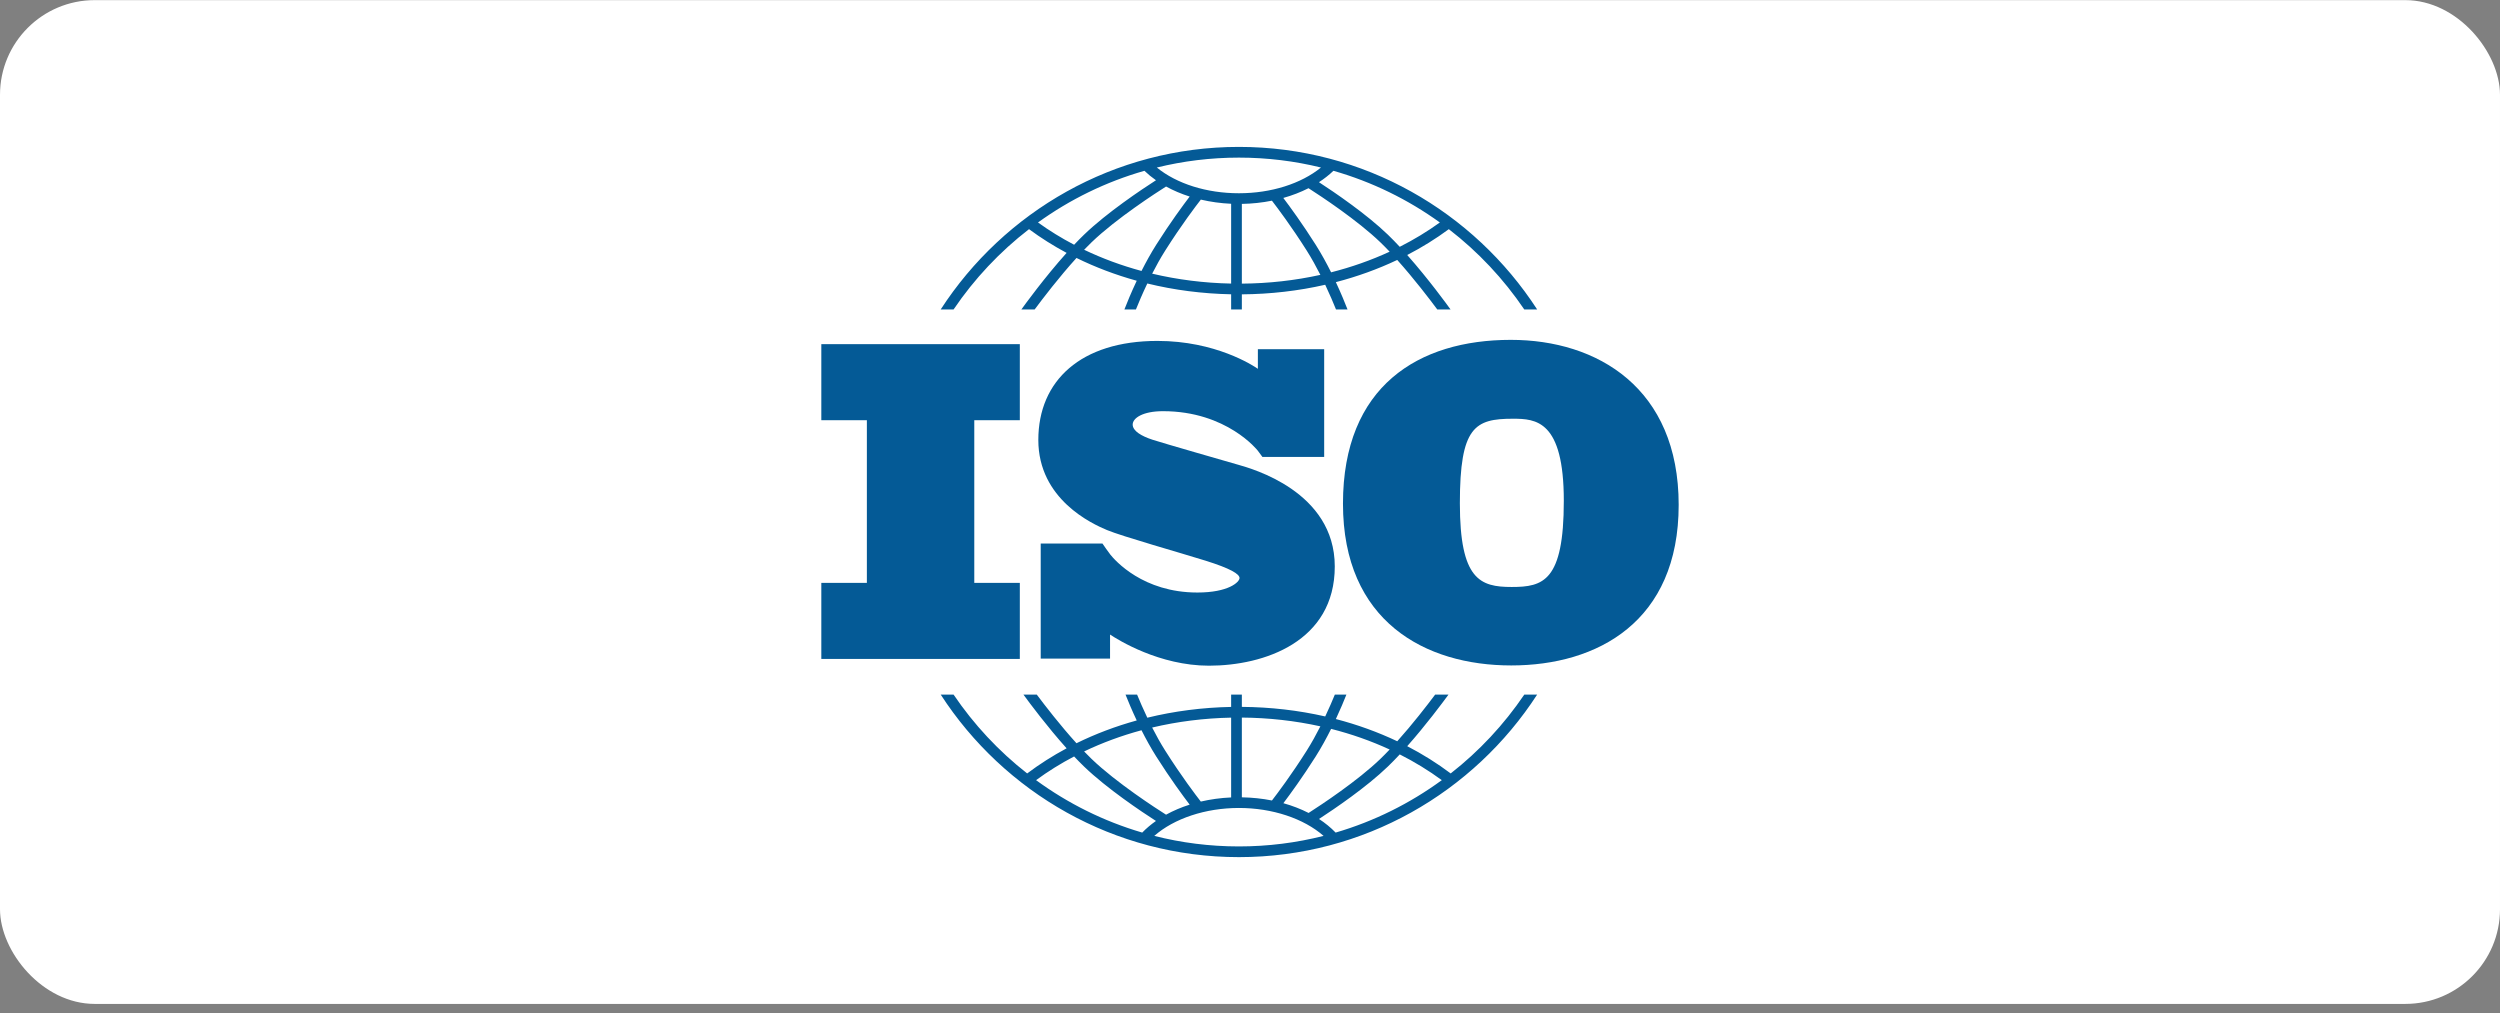 <svg width="264" height="107" viewBox="0 0 264 107" fill="none" xmlns="http://www.w3.org/2000/svg">
<rect x="0" y="0" width="264" height="107" fill="#808080" stroke="none"/>
<rect y="0.013" width="264" height="106" rx="10" fill="white"/>
<path d="M107.693 44.374V36.343H86.732V44.374H91.541V61.552H86.732V69.583H107.693V61.552H102.884V44.374H107.693Z" fill="#045A96"/>
<path d="M130.823 49.097C129.528 48.721 122.862 46.813 121.708 46.436C120.553 46.059 119.611 45.517 119.611 44.834C119.611 44.151 120.671 43.421 122.815 43.421C129.575 43.421 132.822 47.59 132.822 47.59C132.822 47.59 133.188 48.078 133.311 48.252H139.833V36.878H132.831V38.947C132.297 38.578 128.349 36.001 122.226 36.001C114.146 36.001 109.647 40.194 109.647 46.459C109.647 52.725 115.324 55.316 116.902 55.975C118.481 56.635 124.652 58.378 127.29 59.203C129.928 60.027 130.894 60.616 130.894 61.04C130.894 61.464 129.74 62.571 126.442 62.571C120.698 62.571 117.74 59.184 117.221 58.528V58.522C117.056 58.301 116.862 58.039 116.796 57.941C116.72 57.827 116.543 57.574 116.421 57.399H109.899V69.546H117.221V67.009C118.073 67.576 122.434 70.297 127.667 70.297C133.509 70.297 140.952 67.753 140.952 59.815C140.952 51.877 132.119 49.474 130.823 49.097Z" fill="#045A96"/>
<path d="M159.543 35.889C149.805 35.889 141.818 40.758 141.818 53.187C141.818 65.616 150.489 70.271 159.586 70.271C168.683 70.271 177.268 65.658 177.268 53.315C177.268 40.972 168.684 35.889 159.543 35.889ZM159.629 61.985C156.297 61.985 154.162 61.217 154.162 53.144C154.162 45.072 155.742 44.218 159.757 44.218C162.191 44.218 165.138 44.389 165.138 52.888C165.138 61.388 162.96 61.985 159.629 61.985Z" fill="#045A96"/>
<path d="M100.698 32.678C102.887 29.445 105.579 26.58 108.665 24.2C109.913 25.123 111.24 25.959 112.634 26.705C110.298 29.309 108.205 32.195 107.858 32.678H109.26C110.101 31.544 111.842 29.262 113.677 27.24C115.683 28.226 117.815 29.032 120.039 29.647C119.447 30.903 118.999 32.001 118.737 32.678H119.954C120.234 31.981 120.644 31.01 121.156 29.936C123.993 30.63 126.967 31.018 130.008 31.077V32.678H131.139V31.083C134.158 31.061 137.115 30.717 139.942 30.07C140.425 31.09 140.813 32.01 141.081 32.678H142.299C142.046 32.028 141.624 30.99 141.066 29.795C143.33 29.206 145.502 28.421 147.548 27.45C149.313 29.419 150.963 31.583 151.776 32.678H153.177C152.841 32.21 150.856 29.473 148.601 26.929C150.152 26.128 151.622 25.216 152.996 24.2C156.082 26.58 158.774 29.445 160.963 32.678H162.323C155.636 22.357 144.018 15.513 130.831 15.513C117.643 15.513 106.025 22.357 99.338 32.678H100.698ZM120.543 28.613C118.427 28.041 116.397 27.292 114.484 26.375C114.744 26.105 115.004 25.843 115.26 25.596C117.881 23.068 122.191 20.294 123.136 19.696C123.903 20.117 124.74 20.474 125.63 20.756C124.938 21.663 123.581 23.502 122.103 25.836C121.528 26.744 121.004 27.699 120.543 28.613ZM130.008 29.946C127.145 29.889 124.345 29.532 121.669 28.898C122.087 28.08 122.554 27.238 123.059 26.441C124.761 23.753 126.297 21.734 126.809 21.078C127.83 21.317 128.904 21.469 130.008 21.519V29.946ZM131.139 29.952V21.532C132.229 21.513 133.295 21.398 134.315 21.192C134.9 21.949 136.364 23.895 137.977 26.441C138.507 27.279 138.997 28.168 139.432 29.026C136.765 29.616 133.981 29.931 131.139 29.952ZM140.565 28.758C140.087 27.801 139.538 26.793 138.932 25.836C137.53 23.623 136.237 21.853 135.517 20.903C136.464 20.637 137.357 20.292 138.178 19.874C139.504 20.724 143.357 23.264 145.775 25.596C146.096 25.905 146.421 26.236 146.746 26.579C144.792 27.481 142.721 28.211 140.565 28.758ZM152.049 23.493C150.723 24.451 149.306 25.308 147.813 26.063C147.396 25.615 146.976 25.183 146.56 24.782C144.298 22.601 140.931 20.313 139.281 19.239C139.841 18.875 140.354 18.474 140.811 18.036C144.895 19.203 148.686 21.069 152.049 23.493ZM130.831 16.644C133.817 16.644 136.718 17.008 139.497 17.69C137.388 19.403 134.229 20.407 130.831 20.407C127.418 20.407 124.267 19.406 122.161 17.691C124.941 17.008 127.844 16.644 130.831 16.644ZM120.85 18.036C121.222 18.393 121.629 18.726 122.071 19.034C120.576 19.996 116.894 22.449 114.476 24.782C114.128 25.117 113.776 25.475 113.427 25.845C112.089 25.144 110.813 24.36 109.613 23.493C112.976 21.069 116.767 19.203 120.85 18.036Z" fill="#045A96"/>
<path d="M160.965 73.349C158.823 76.513 156.198 79.326 153.193 81.675C151.763 80.599 150.227 79.638 148.603 78.797C150.559 76.59 152.312 74.238 152.961 73.349H151.553C150.685 74.508 149.166 76.474 147.55 78.277C145.504 77.306 143.331 76.52 141.067 75.931C141.546 74.906 141.924 73.997 142.181 73.349H140.96C140.701 73.981 140.357 74.782 139.943 75.657C137.117 75.012 134.161 74.668 131.139 74.646V73.349H130.008V74.651C126.964 74.71 123.991 75.098 121.156 75.79C120.714 74.864 120.348 74.013 120.076 73.349H118.854C119.124 74.028 119.526 74.994 120.038 76.08C117.813 76.694 115.681 77.5 113.675 78.486C111.99 76.629 110.385 74.553 109.483 73.349H108.075C108.745 74.268 110.597 76.752 112.634 79.022C111.167 79.808 109.773 80.694 108.469 81.675C105.464 79.326 102.839 76.513 100.697 73.349H99.339C106.026 83.67 117.644 90.513 130.831 90.513C144.018 90.513 155.636 83.67 162.323 73.349L160.965 73.349ZM140.566 76.969C142.722 77.515 144.793 78.246 146.747 79.148C146.422 79.491 146.096 79.823 145.775 80.133C143.365 82.457 139.524 84.991 138.188 85.848C137.368 85.428 136.473 85.083 135.523 84.817C136.244 83.865 137.534 82.099 138.932 79.892C139.538 78.935 140.088 77.926 140.566 76.969ZM131.139 75.776C133.984 75.797 136.767 76.112 139.432 76.701C138.997 77.559 138.508 78.448 137.977 79.287C136.366 81.83 134.904 83.773 134.318 84.532C133.3 84.329 132.234 84.215 131.139 84.197V75.776H131.139ZM130.008 75.782V84.209C128.899 84.258 127.825 84.408 126.805 84.646C126.29 83.984 124.759 81.971 123.059 79.287C122.554 78.49 122.086 77.647 121.668 76.828C124.342 76.195 127.142 75.839 130.008 75.782ZM120.543 77.114C121.004 78.029 121.528 78.983 122.103 79.892C123.58 82.224 124.936 84.063 125.628 84.97C124.737 85.252 123.901 85.609 123.135 86.031C122.186 85.431 117.88 82.658 115.261 80.133C115.003 79.885 114.744 79.623 114.483 79.352C116.397 78.435 118.426 77.686 120.543 77.114ZM109.408 82.384C110.668 81.458 112.012 80.622 113.425 79.882C113.775 80.252 114.127 80.61 114.476 80.947C116.894 83.278 120.574 85.731 122.069 86.693C121.537 87.066 121.051 87.476 120.619 87.921C116.541 86.726 112.758 84.834 109.408 82.384ZM130.831 89.383C127.748 89.383 124.753 88.996 121.892 88.27C123.981 86.434 127.298 85.321 130.831 85.321C134.359 85.321 137.68 86.435 139.769 88.27C136.908 88.996 133.914 89.383 130.831 89.383ZM141.042 87.921C140.529 87.393 139.943 86.911 139.288 86.484C140.941 85.408 144.302 83.124 146.56 80.946C146.976 80.545 147.397 80.112 147.814 79.665C149.382 80.458 150.869 81.366 152.254 82.384C148.903 84.835 145.12 86.727 141.042 87.921Z" fill="#045A96"/>
</svg>
